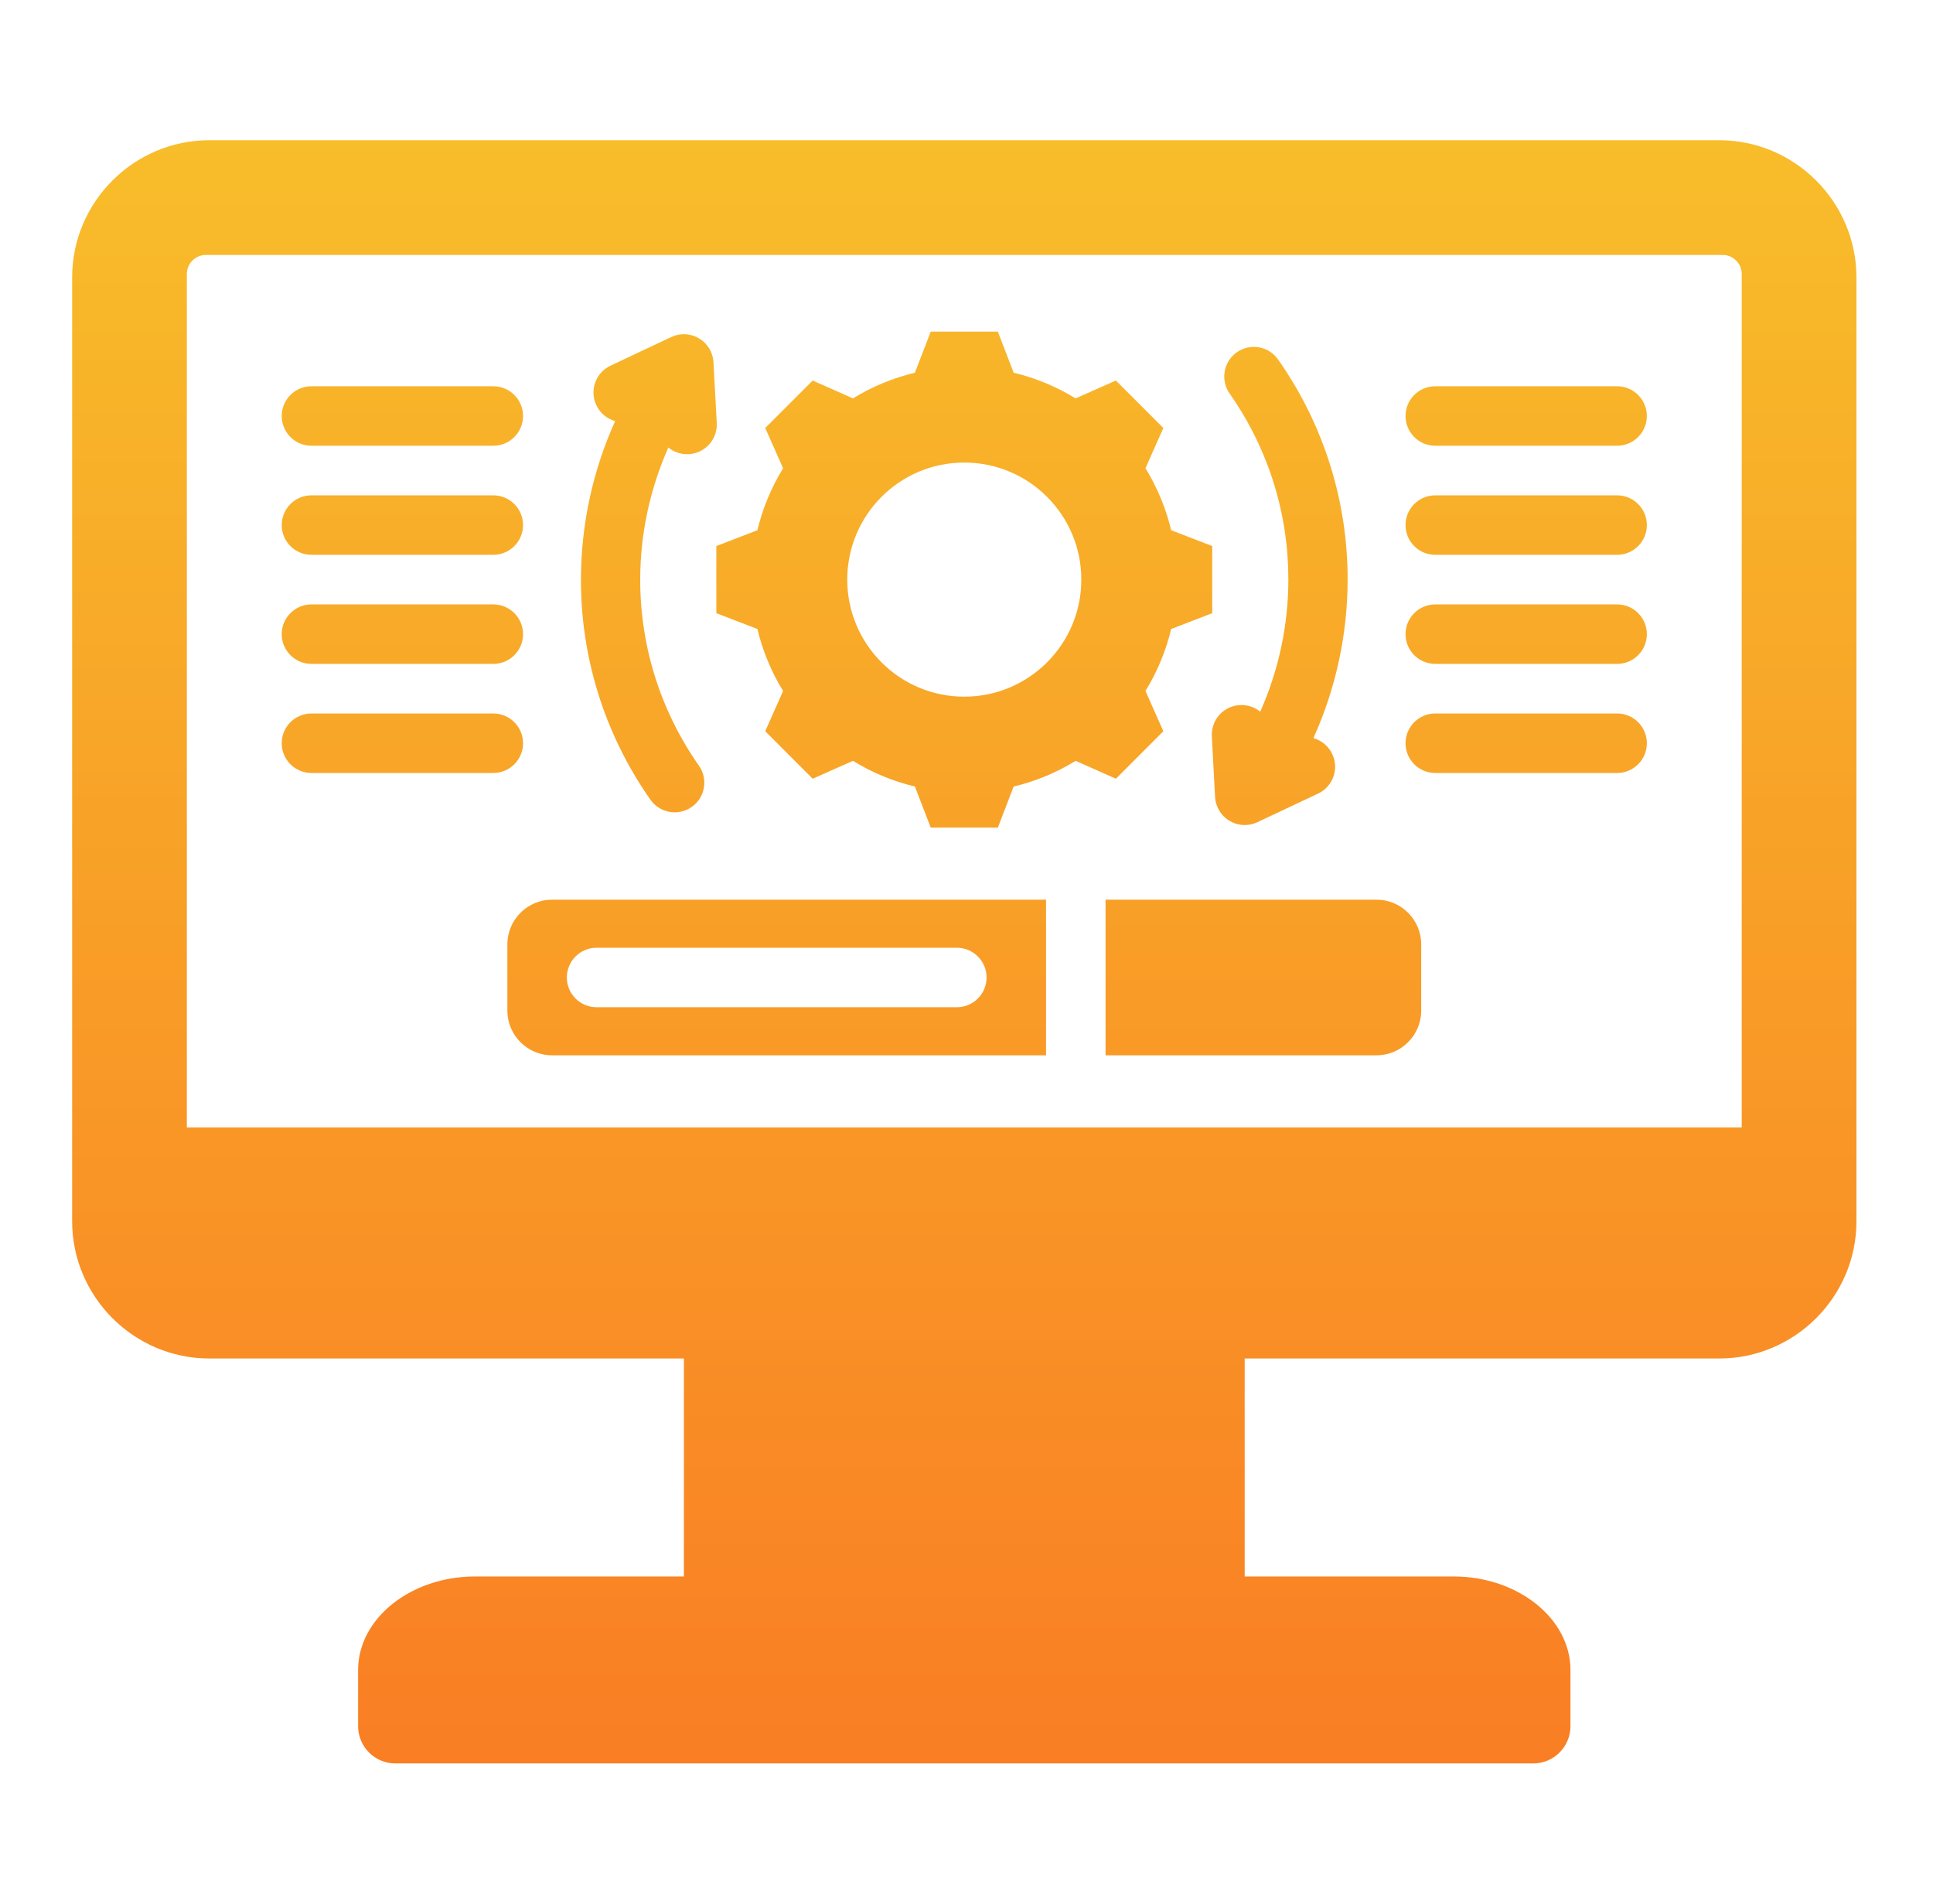 <?xml version="1.0" encoding="UTF-8"?> <svg xmlns="http://www.w3.org/2000/svg" width="65" height="64" viewBox="0 0 65 64" fill="none"><path fill-rule="evenodd" clip-rule="evenodd" d="M57.813 4.714H7.038C4.501 4.714 2.426 6.79 2.426 9.327V41.059C2.426 43.596 4.501 45.672 7.038 45.672H22.997V53H15.976C13.812 53 12.042 54.414 12.042 56.143V58.036C12.042 58.724 12.604 59.286 13.292 59.286H51.559C52.247 59.286 52.809 58.724 52.809 58.036V56.143C52.809 54.414 51.039 53 48.875 53H41.854V45.672H57.813C60.35 45.672 62.426 43.596 62.426 41.059V9.327C62.425 6.79 60.35 4.714 57.813 4.714ZM58.568 37.902H6.283V9.211C6.283 8.859 6.571 8.571 6.922 8.571H57.928C58.28 8.571 58.568 8.859 58.568 9.211V37.902H58.568ZM18.561 30.247C17.736 30.247 17.061 30.922 17.061 31.747V33.979C17.061 34.804 17.736 35.479 18.561 35.479H35.175V30.247L18.561 30.247ZM32.175 33.863H20.061C19.509 33.863 19.061 33.415 19.061 32.863C19.061 32.311 19.509 31.863 20.061 31.863H32.175C32.727 31.863 33.175 32.311 33.175 32.863C33.175 33.415 32.727 33.863 32.175 33.863ZM37.176 30.247V35.479H46.29C47.115 35.479 47.79 34.804 47.79 33.979V31.747C47.79 30.922 47.115 30.247 46.29 30.247H37.176ZM41.347 13.229C42.683 15.135 43.325 17.32 43.323 19.482C43.323 21.009 43.001 22.526 42.377 23.927C42.192 23.776 41.952 23.691 41.695 23.704C41.145 23.732 40.721 24.201 40.75 24.751L40.857 26.759C40.86 26.895 40.891 27.034 40.953 27.165C41.188 27.663 41.782 27.877 42.281 27.642L44.323 26.68C44.821 26.445 45.035 25.85 44.799 25.352C44.671 25.079 44.434 24.891 44.165 24.816C44.923 23.14 45.315 21.318 45.316 19.482C45.317 16.924 44.559 14.341 42.98 12.088C42.665 11.637 42.044 11.527 41.593 11.842C41.142 12.157 41.032 12.778 41.347 13.229ZM16.588 12.986H10.473C9.921 12.986 9.473 13.434 9.473 13.986C9.473 14.538 9.921 14.986 10.473 14.986H16.588C17.14 14.986 17.588 14.538 17.588 13.986C17.588 13.434 17.14 12.986 16.588 12.986ZM16.588 16.653H10.473C9.921 16.653 9.473 17.101 9.473 17.653C9.473 18.205 9.921 18.653 10.473 18.653H16.588C17.14 18.653 17.588 18.205 17.588 17.653C17.588 17.101 17.14 16.653 16.588 16.653ZM16.588 20.32H10.473C9.921 20.32 9.473 20.768 9.473 21.32C9.473 21.872 9.921 22.32 10.473 22.32H16.588C17.14 22.32 17.588 21.872 17.588 21.32C17.588 20.768 17.14 20.32 16.588 20.32ZM16.588 23.987H10.473C9.921 23.987 9.473 24.435 9.473 24.987C9.473 25.54 9.921 25.987 10.473 25.987H16.588C17.14 25.987 17.588 25.54 17.588 24.987C17.588 24.435 17.14 23.987 16.588 23.987ZM20.685 14.157C19.935 15.817 19.544 17.619 19.535 19.438C19.523 22.013 20.281 24.617 21.871 26.885C22.186 27.336 22.807 27.446 23.258 27.131C23.709 26.816 23.819 26.195 23.504 25.744C22.158 23.825 21.518 21.623 21.528 19.445C21.535 17.934 21.857 16.433 22.475 15.046C22.66 15.197 22.899 15.282 23.156 15.269C23.706 15.241 24.13 14.773 24.102 14.222L23.994 12.214C23.991 12.078 23.96 11.94 23.898 11.808C23.663 11.31 23.069 11.096 22.57 11.332L20.529 12.293C20.03 12.529 19.817 13.123 20.052 13.622C20.18 13.894 20.416 14.082 20.685 14.157ZM54.378 12.986H48.263C47.711 12.986 47.263 13.434 47.263 13.986C47.263 14.538 47.711 14.986 48.263 14.986H54.378C54.93 14.986 55.378 14.538 55.378 13.986C55.378 13.434 54.93 12.986 54.378 12.986ZM54.378 16.653H48.263C47.711 16.653 47.263 17.101 47.263 17.653C47.263 18.205 47.711 18.653 48.263 18.653H54.378C54.93 18.653 55.378 18.205 55.378 17.653C55.378 17.101 54.93 16.653 54.378 16.653ZM54.378 20.32H48.263C47.711 20.32 47.263 20.768 47.263 21.32C47.263 21.872 47.711 22.32 48.263 22.32H54.378C54.93 22.32 55.378 21.872 55.378 21.32C55.378 20.768 54.93 20.32 54.378 20.32ZM54.378 23.987H48.263C47.711 23.987 47.263 24.435 47.263 24.987C47.263 25.54 47.711 25.987 48.263 25.987H54.378C54.93 25.987 55.378 25.54 55.378 24.987C55.378 24.435 54.93 23.987 54.378 23.987ZM39.382 17.826C39.207 17.09 38.915 16.387 38.518 15.742L39.119 14.389L37.523 12.793L36.169 13.394C35.525 12.998 34.822 12.706 34.086 12.53L33.554 11.149H31.297L30.765 12.53C30.029 12.706 29.326 12.998 28.682 13.394L27.328 12.793L25.732 14.389L26.333 15.743C25.936 16.387 25.645 17.09 25.469 17.826L24.088 18.358V20.615L25.469 21.147C25.645 21.883 25.936 22.586 26.333 23.231L25.732 24.584L27.328 26.18L28.682 25.579C29.326 25.976 30.029 26.267 30.765 26.442L31.297 27.824H33.554L34.086 26.443C34.822 26.268 35.526 25.976 36.17 25.579L37.524 26.18L39.119 24.584L38.518 23.23C38.915 22.586 39.207 21.883 39.382 21.147L40.763 20.615V18.358L39.382 17.826ZM32.425 23.422C30.252 23.422 28.49 21.66 28.49 19.486C28.49 17.313 30.252 15.551 32.425 15.551C34.599 15.551 36.361 17.313 36.361 19.486C36.361 21.66 34.599 23.422 32.425 23.422Z" fill="url(#paint0_linear_46_92)"></path><defs><linearGradient id="paint0_linear_46_92" x1="32.426" y1="4.714" x2="32.426" y2="59.286" gradientUnits="userSpaceOnUse"><stop stop-color="#F8BD2A"></stop><stop offset="1" stop-color="#F97E24"></stop></linearGradient></defs></svg> 